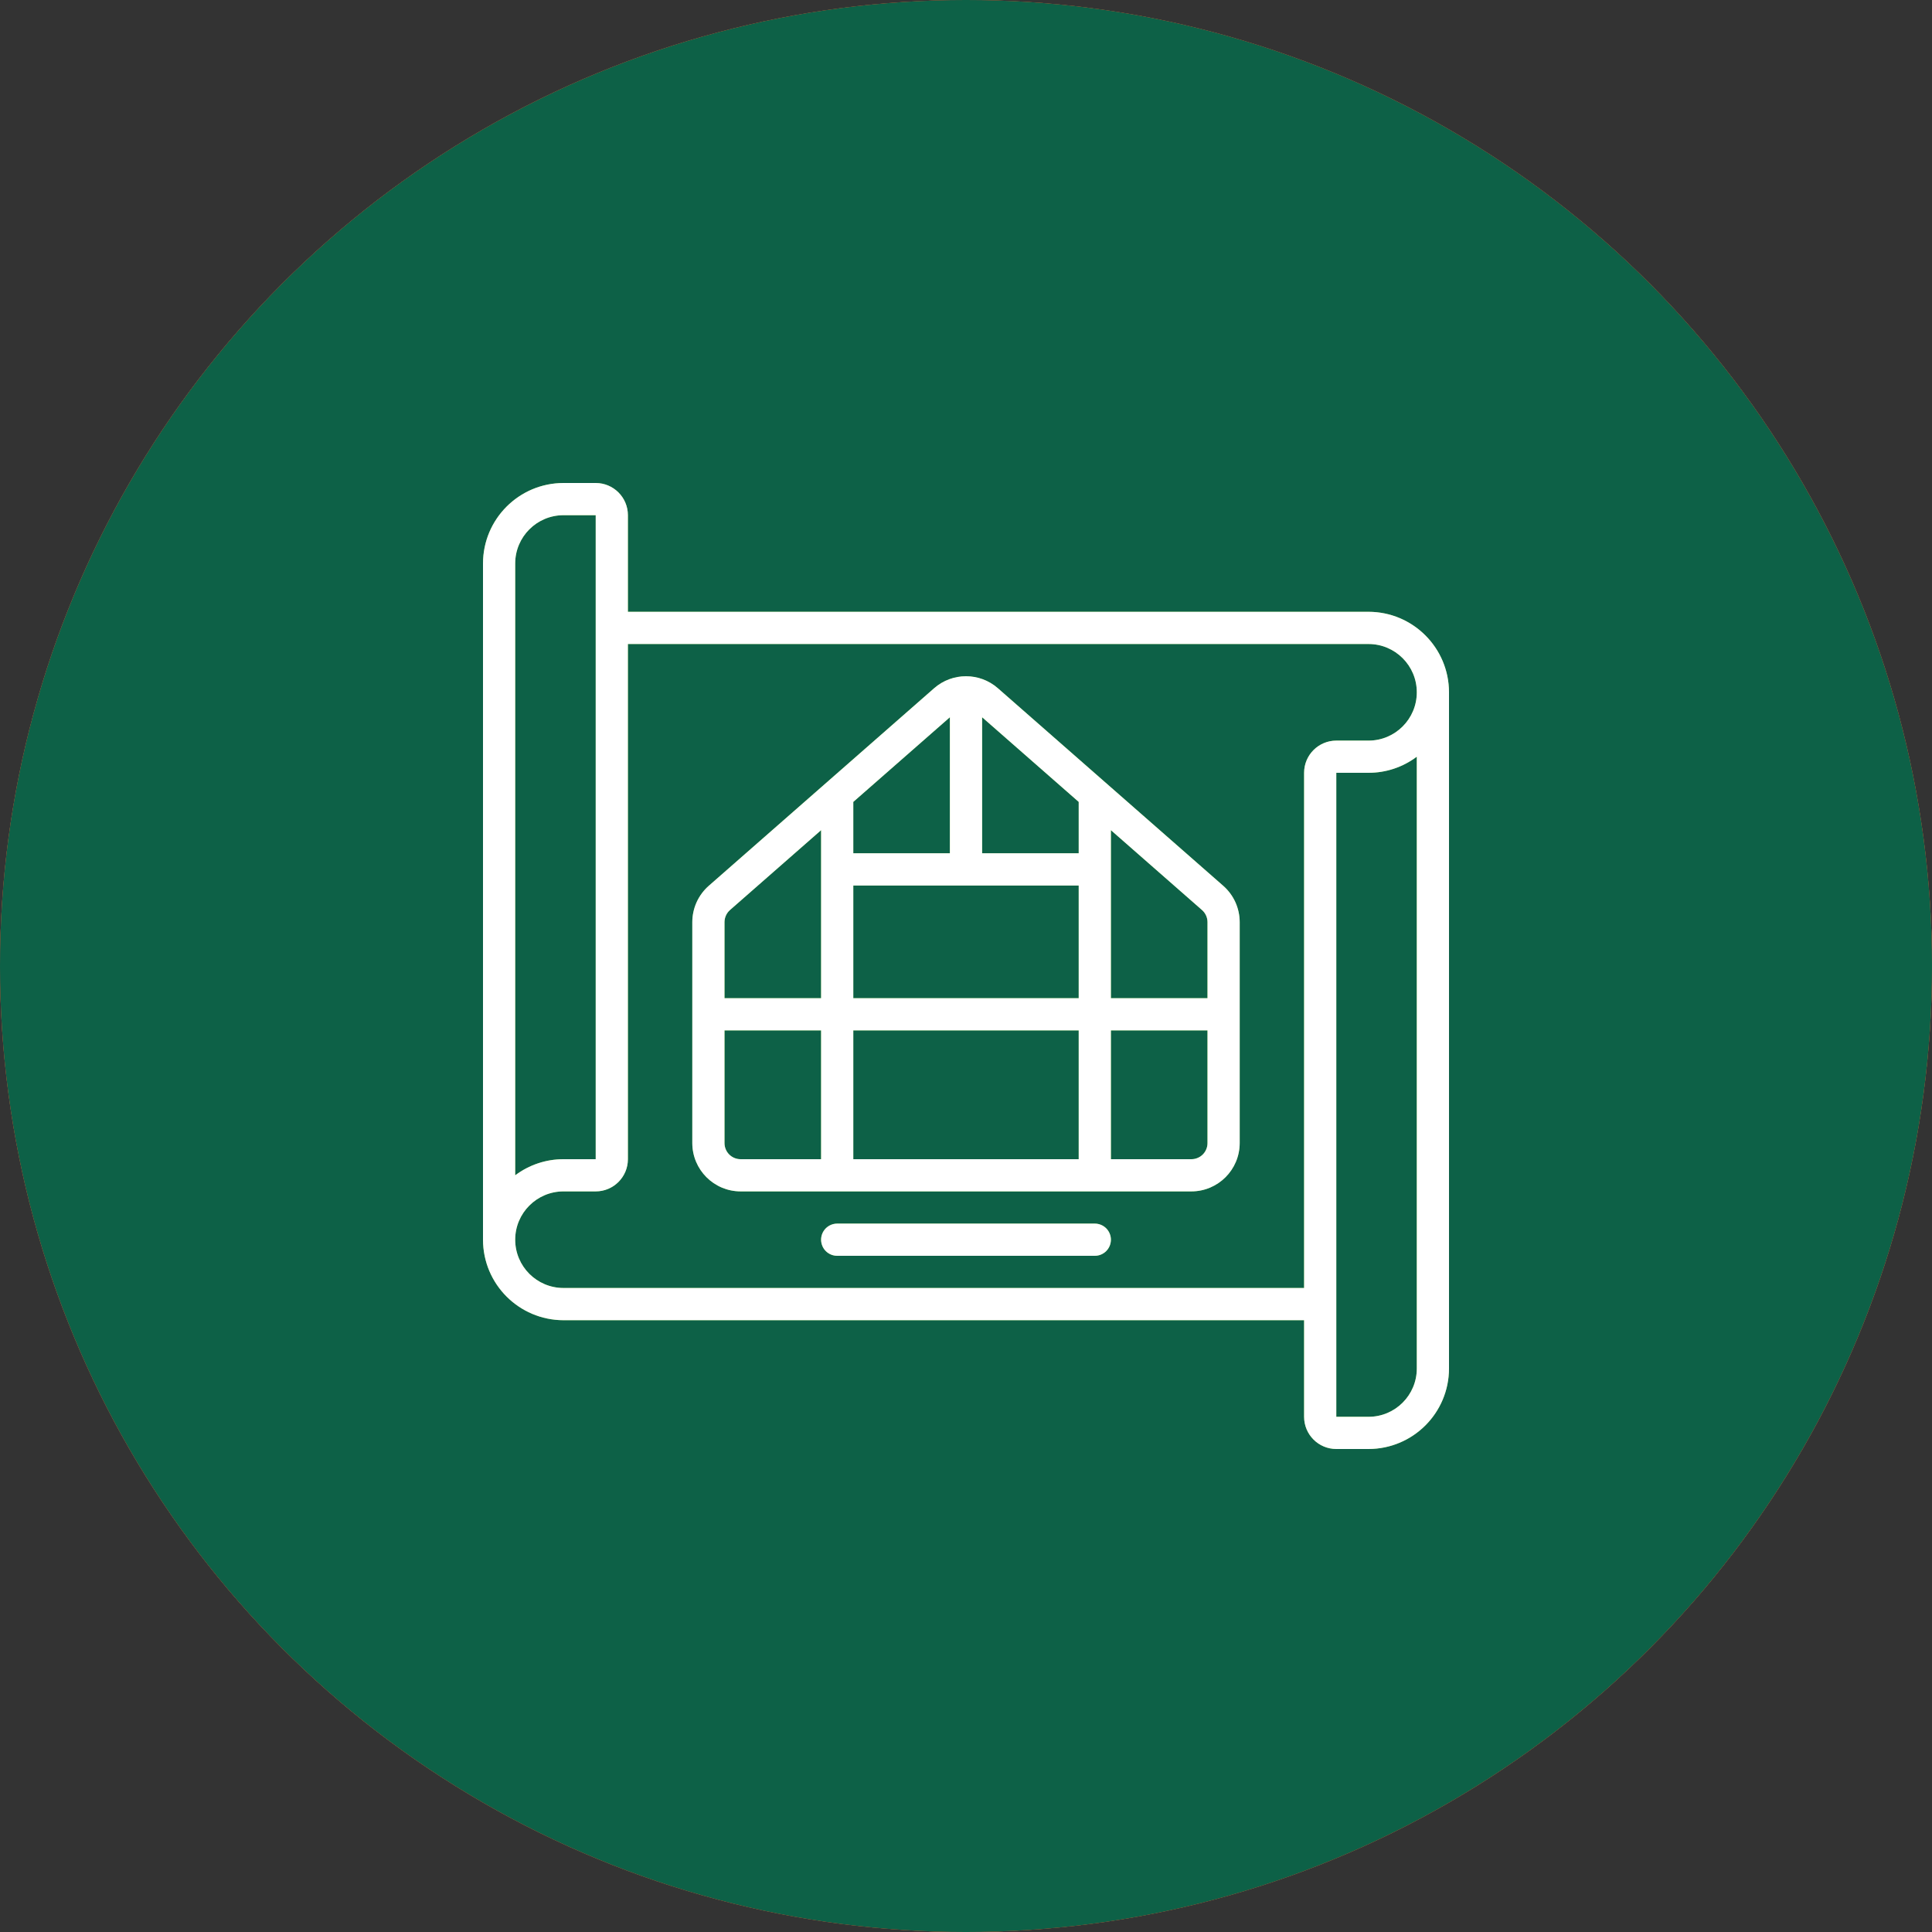 <svg width="80" height="80" viewBox="0 0 80 80" fill="none" xmlns="http://www.w3.org/2000/svg">
<rect x="0" y="0" width="80" height="80" fill="#333333" stroke="none"/>
<circle cx="40" cy="40" r="40" fill="#7DC243"/>
<circle cx="40" cy="40" r="40" fill="#E41F26"/>
<circle cx="40" cy="40" r="40" fill="#0D6147"/>
<path d="M56.667 25.333H26V21.333C26 20.597 25.403 20 24.667 20H23.333C21.493 20.002 20.002 21.493 20 23.333V51.333C20.002 53.173 21.493 54.664 23.333 54.667H54V58.667C54 59.403 54.597 60 55.333 60H56.667C58.507 59.998 59.998 58.507 60 56.667V28.667C59.998 26.827 58.507 25.335 56.667 25.333ZM21.333 23.333C21.333 22.229 22.229 21.333 23.333 21.333H24.667V48H23.333C22.612 47.999 21.91 48.233 21.333 48.667V23.333ZM58.667 56.667C58.667 57.771 57.771 58.667 56.667 58.667H55.333V32H56.667C57.388 32.001 58.09 31.767 58.667 31.333V56.667ZM56.667 30.667H55.333C54.597 30.667 54 31.264 54 32V53.333H23.333C22.229 53.333 21.333 52.438 21.333 51.333C21.333 50.229 22.229 49.333 23.333 49.333H24.667C25.403 49.333 26 48.736 26 48V26.667H56.667C57.771 26.667 58.667 27.562 58.667 28.667C58.667 29.771 57.771 30.667 56.667 30.667Z" fill="#7DC243"/>
<path d="M56.667 25.333H26V21.333C26 20.597 25.403 20 24.667 20H23.333C21.493 20.002 20.002 21.493 20 23.333V51.333C20.002 53.173 21.493 54.664 23.333 54.667H54V58.667C54 59.403 54.597 60 55.333 60H56.667C58.507 59.998 59.998 58.507 60 56.667V28.667C59.998 26.827 58.507 25.335 56.667 25.333ZM21.333 23.333C21.333 22.229 22.229 21.333 23.333 21.333H24.667V48H23.333C22.612 47.999 21.91 48.233 21.333 48.667V23.333ZM58.667 56.667C58.667 57.771 57.771 58.667 56.667 58.667H55.333V32H56.667C57.388 32.001 58.09 31.767 58.667 31.333V56.667ZM56.667 30.667H55.333C54.597 30.667 54 31.264 54 32V53.333H23.333C22.229 53.333 21.333 52.438 21.333 51.333C21.333 50.229 22.229 49.333 23.333 49.333H24.667C25.403 49.333 26 48.736 26 48V26.667H56.667C57.771 26.667 58.667 27.562 58.667 28.667C58.667 29.771 57.771 30.667 56.667 30.667Z" fill="white"/>
<path d="M50.651 36.679L41.317 28.496C40.563 27.837 39.437 27.837 38.683 28.496L29.349 36.679C29.135 36.867 28.963 37.099 28.845 37.358C28.728 37.618 28.667 37.9 28.667 38.185V47.333C28.669 48.437 29.563 49.331 30.667 49.333H49.333C50.437 49.331 51.331 48.437 51.333 47.333V38.185C51.333 37.9 51.272 37.618 51.155 37.358C51.037 37.099 50.865 36.867 50.651 36.679H50.651ZM50 38.185V41.333H46V34.375L49.771 37.681C49.843 37.744 49.901 37.821 49.94 37.908C49.98 37.995 50 38.09 50 38.185ZM35.333 41.333V36.667H44.667V41.333H35.333ZM44.667 42.667V48H35.333V42.667H44.667ZM44.667 33.205V35.333H40.667V29.699L44.667 33.205ZM39.333 29.699V35.333H35.333V33.205L39.333 29.699ZM30.228 37.681L34 34.375V41.333H30V38.185C30 38.09 30.02 37.995 30.06 37.908C30.099 37.821 30.156 37.744 30.228 37.681ZM30 47.333V42.667H34V48H30.667C30.49 48 30.32 47.93 30.195 47.805C30.07 47.68 30 47.51 30 47.333ZM49.333 48H46V42.667H50V47.333C50 47.421 49.983 47.508 49.949 47.588C49.916 47.669 49.867 47.743 49.805 47.805C49.743 47.867 49.669 47.916 49.588 47.949C49.508 47.983 49.421 48 49.333 48Z" fill="#7DC243"/>
<path d="M50.651 36.679L41.317 28.496C40.563 27.837 39.437 27.837 38.683 28.496L29.349 36.679C29.135 36.867 28.963 37.099 28.845 37.358C28.728 37.618 28.667 37.9 28.667 38.185V47.333C28.669 48.437 29.563 49.331 30.667 49.333H49.333C50.437 49.331 51.331 48.437 51.333 47.333V38.185C51.333 37.9 51.272 37.618 51.155 37.358C51.037 37.099 50.865 36.867 50.651 36.679H50.651ZM50 38.185V41.333H46V34.375L49.771 37.681C49.843 37.744 49.901 37.821 49.94 37.908C49.98 37.995 50 38.09 50 38.185ZM35.333 41.333V36.667H44.667V41.333H35.333ZM44.667 42.667V48H35.333V42.667H44.667ZM44.667 33.205V35.333H40.667V29.699L44.667 33.205ZM39.333 29.699V35.333H35.333V33.205L39.333 29.699ZM30.228 37.681L34 34.375V41.333H30V38.185C30 38.09 30.02 37.995 30.06 37.908C30.099 37.821 30.156 37.744 30.228 37.681ZM30 47.333V42.667H34V48H30.667C30.49 48 30.32 47.93 30.195 47.805C30.07 47.68 30 47.51 30 47.333ZM49.333 48H46V42.667H50V47.333C50 47.421 49.983 47.508 49.949 47.588C49.916 47.669 49.867 47.743 49.805 47.805C49.743 47.867 49.669 47.916 49.588 47.949C49.508 47.983 49.421 48 49.333 48Z" fill="white"/>
<path fill-rule="evenodd" clip-rule="evenodd" d="M45.333 50.667H34.667C34.49 50.667 34.32 50.737 34.195 50.862C34.07 50.987 34 51.156 34 51.333C34 51.51 34.07 51.68 34.195 51.805C34.32 51.93 34.49 52 34.667 52H45.333C45.51 52 45.68 51.93 45.805 51.805C45.93 51.68 46 51.51 46 51.333C46 51.157 45.93 50.987 45.805 50.862C45.68 50.737 45.51 50.667 45.333 50.667Z" fill="#7DC243"/>
<path fill-rule="evenodd" clip-rule="evenodd" d="M45.333 50.667H34.667C34.49 50.667 34.32 50.737 34.195 50.862C34.07 50.987 34 51.156 34 51.333C34 51.51 34.07 51.68 34.195 51.805C34.32 51.93 34.49 52 34.667 52H45.333C45.51 52 45.68 51.93 45.805 51.805C45.93 51.68 46 51.51 46 51.333C46 51.157 45.93 50.987 45.805 50.862C45.68 50.737 45.51 50.667 45.333 50.667Z" fill="white"/>
</svg>
